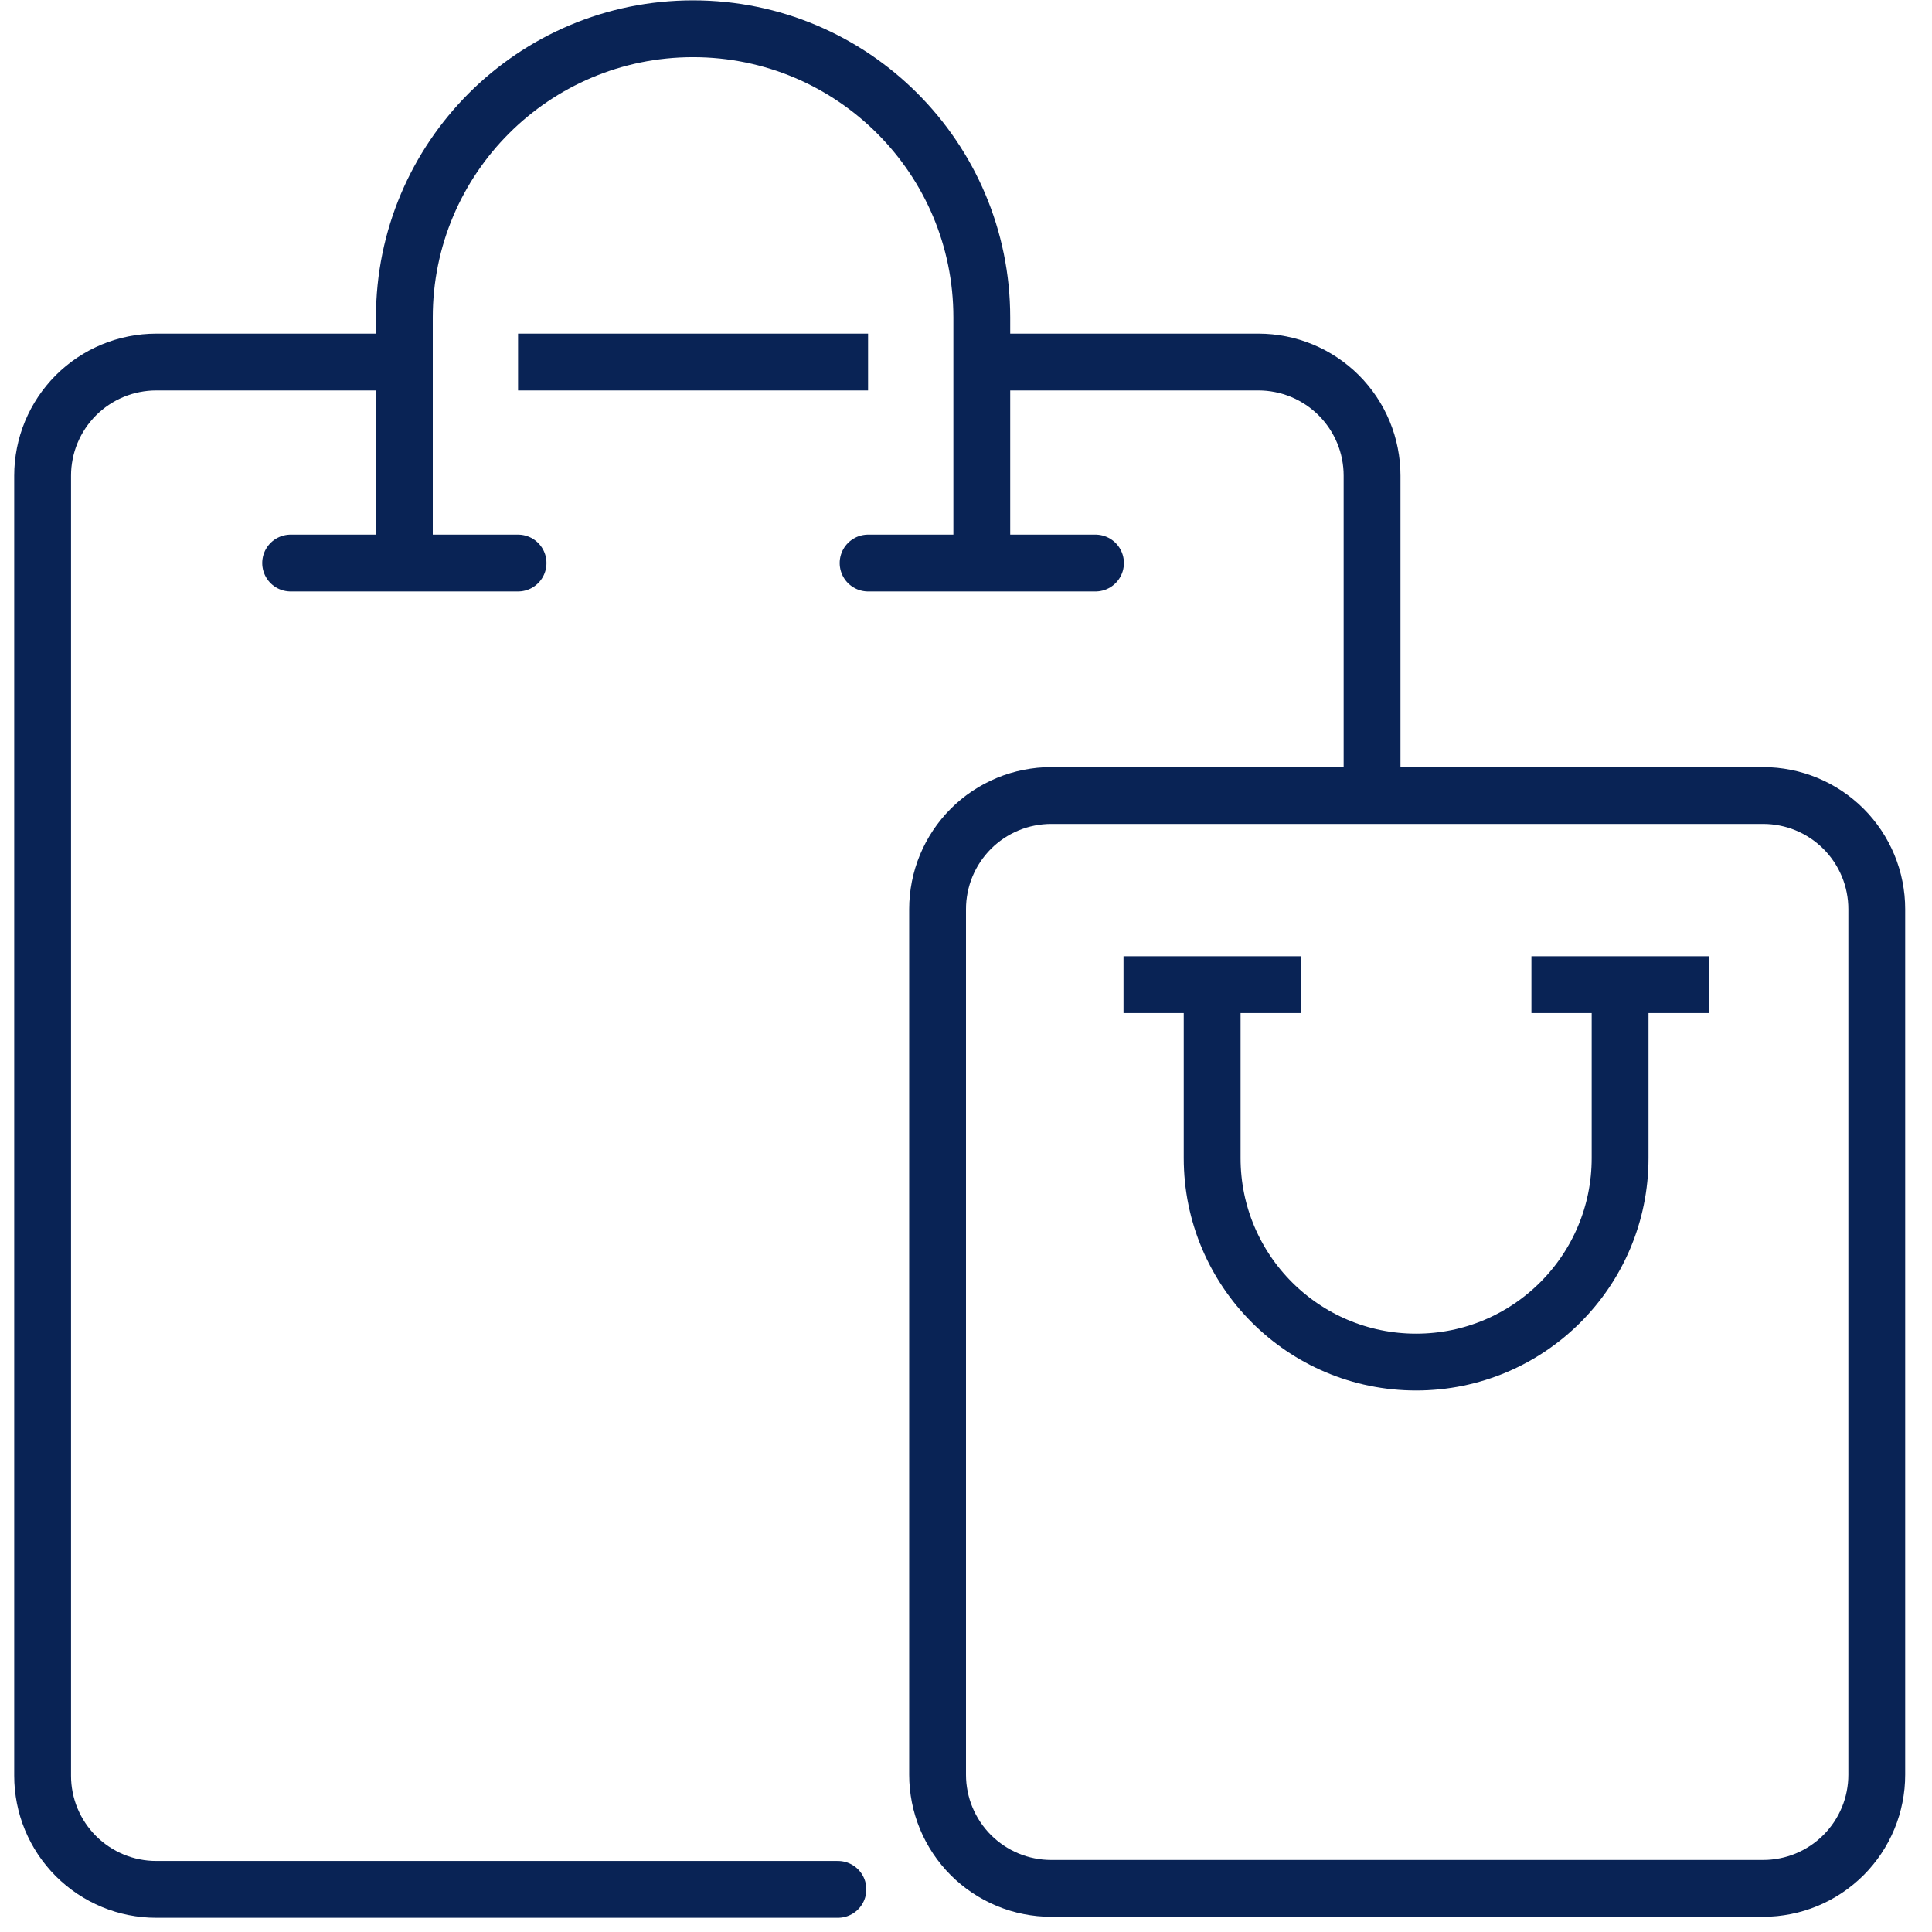 <?xml version="1.0" encoding="utf-8"?>
<svg width="68px" height="68px" viewBox="0 0 68 68" version="1.1" xmlns:xlink="http://www.w3.org/1999/xlink" xmlns="http://www.w3.org/2000/svg">
  <g id="Icon" transform="translate(1 1)">
    <path d="M27.992 53.757L3.999 53.757Q3.803 53.757 3.607 53.738Q3.412 53.718 3.219 53.68Q3.026 53.642 2.838 53.585Q2.65 53.528 2.469 53.453Q2.287 53.377 2.114 53.285Q1.941 53.192 1.777 53.083Q1.614 52.974 1.462 52.849Q1.31 52.725 1.171 52.586Q1.032 52.447 0.908 52.295Q0.783 52.143 0.674 51.98Q0.565 51.816 0.472 51.643Q0.38 51.47 0.304 51.288Q0.229 51.107 0.172 50.919Q0.115 50.731 0.077 50.538Q0.039 50.346 0.019 50.15Q0 49.955 0 49.758L0 3.999Q0 3.803 0.019 3.607Q0.039 3.412 0.077 3.219Q0.115 3.026 0.172 2.838Q0.229 2.65 0.304 2.469Q0.38 2.287 0.472 2.114Q0.565 1.941 0.674 1.777Q0.783 1.614 0.908 1.462Q1.032 1.31 1.171 1.171Q1.31 1.032 1.462 0.908Q1.614 0.783 1.777 0.674Q1.941 0.565 2.114 0.472Q2.287 0.38 2.469 0.304Q2.65 0.229 2.838 0.172Q3.026 0.115 3.219 0.077Q3.412 0.039 3.607 0.019Q3.803 0 3.999 0L12.732 0" transform="translate(0.5 11.743)" id="Stroke" fill="none" fill-rule="evenodd" stroke="#092355" stroke-width="2" stroke-linecap="round" />
    <path d="M0 0L9.737 0Q9.933 0 10.129 0.019Q10.325 0.039 10.517 0.077Q10.71 0.115 10.898 0.172Q11.086 0.229 11.267 0.304Q11.449 0.38 11.622 0.472Q11.795 0.565 11.959 0.674Q12.122 0.783 12.274 0.908Q12.426 1.032 12.565 1.171Q12.704 1.31 12.828 1.462Q12.953 1.614 13.062 1.777Q13.171 1.941 13.264 2.114Q13.356 2.287 13.432 2.469Q13.507 2.65 13.564 2.838Q13.621 3.026 13.659 3.219Q13.697 3.412 13.717 3.607Q13.736 3.803 13.736 3.999L13.736 15.018" transform="translate(33.556 11.743)" id="Stroke" fill="none" fill-rule="evenodd" stroke="#092355" stroke-width="2" />
    <path d="M0 18.805L0 10.162C0 4.55 4.55 0 10.162 0C15.774 0 20.324 4.55 20.324 10.162L20.324 18.805" transform="translate(13.232 0.012)" id="Stroke" fill="none" fill-rule="evenodd" stroke="#092355" stroke-width="2" />
    <path d="M1.86932e-11 0.5L8.004 0.5" transform="translate(9.23 18.317)" id="Stroke" fill="none" fill-rule="evenodd" stroke="#092355" stroke-width="2" stroke-linecap="round" />
    <path d="M1.7872e-11 0.5L8.004 0.5" transform="translate(29.554 18.317)" id="Stroke" fill="none" fill-rule="evenodd" stroke="#092355" stroke-width="2" stroke-linecap="round" />
    <path d="M0 0.5L12.319 0.5" transform="translate(17.234 11.243)" id="Stroke" fill="none" fill-rule="evenodd" stroke="#092355" stroke-width="2" />
    <path d="M3.999 38.465L29.057 38.465Q29.253 38.465 29.449 38.446Q29.645 38.426 29.837 38.388Q30.03 38.35 30.218 38.293Q30.406 38.236 30.587 38.161Q30.769 38.085 30.942 37.993Q31.115 37.9 31.279 37.791Q31.442 37.682 31.594 37.557Q31.746 37.433 31.885 37.294Q32.024 37.155 32.148 37.003Q32.273 36.851 32.382 36.688Q32.491 36.524 32.584 36.351Q32.676 36.178 32.752 35.996Q32.827 35.815 32.884 35.627Q32.941 35.439 32.979 35.246Q33.017 35.053 33.037 34.858Q33.056 34.663 33.056 34.466L33.056 3.999Q33.056 3.803 33.037 3.607Q33.017 3.412 32.979 3.219Q32.941 3.026 32.884 2.838Q32.827 2.65 32.752 2.469Q32.676 2.287 32.584 2.114Q32.491 1.941 32.382 1.777Q32.273 1.614 32.148 1.462Q32.024 1.31 31.885 1.171Q31.746 1.032 31.594 0.908Q31.442 0.783 31.279 0.674Q31.115 0.565 30.942 0.472Q30.769 0.38 30.587 0.304Q30.406 0.229 30.218 0.172Q30.03 0.115 29.837 0.077Q29.645 0.039 29.449 0.019Q29.253 0 29.057 0L3.999 0Q3.803 0 3.607 0.019Q3.412 0.039 3.219 0.077Q3.026 0.115 2.838 0.172Q2.65 0.229 2.469 0.304Q2.287 0.38 2.114 0.472Q1.941 0.565 1.777 0.674Q1.614 0.783 1.462 0.908Q1.31 1.032 1.171 1.171Q1.032 1.31 0.908 1.462Q0.783 1.614 0.674 1.777Q0.565 1.941 0.472 2.114Q0.38 2.287 0.304 2.469Q0.229 2.65 0.172 2.838Q0.115 3.026 0.077 3.219Q0.039 3.412 0.019 3.607Q0 3.803 0 3.999L0 34.466Q0 34.663 0.019 34.858Q0.039 35.053 0.077 35.246Q0.115 35.439 0.172 35.627Q0.229 35.815 0.304 35.996Q0.38 36.178 0.472 36.351Q0.565 36.524 0.674 36.688Q0.783 36.851 0.908 37.003Q1.032 37.155 1.171 37.294Q1.31 37.433 1.462 37.557Q1.614 37.682 1.777 37.791Q1.941 37.9 2.114 37.993Q2.287 38.085 2.469 38.161Q2.65 38.236 2.838 38.293Q3.026 38.35 3.219 38.388Q3.412 38.426 3.607 38.446Q3.803 38.465 3.999 38.465Z" transform="translate(32 27)" id="Stroke" fill="none" fill-rule="evenodd" stroke="#092355" stroke-width="2" />
    <path d="M14.358 0L14.358 6.105C14.358 10.069 11.144 13.284 7.179 13.284C3.214 13.284 0 10.069 0 6.105L0 0" transform="translate(41.664 33.657)" id="Stroke" fill="none" fill-rule="evenodd" stroke="#092355" stroke-width="2" />
    <path d="M6.241 0.5L-2.53563e-12 0.5" transform="translate(52.901 33.157)" id="Stroke" fill="none" fill-rule="evenodd" stroke="#092355" stroke-width="2" />
    <path d="M6.241 0.5L1.2893e-11 0.5" transform="translate(38.544 33.157)" id="Stroke" fill="none" fill-rule="evenodd" stroke="#092355" stroke-width="2" />
  </g>
</svg>